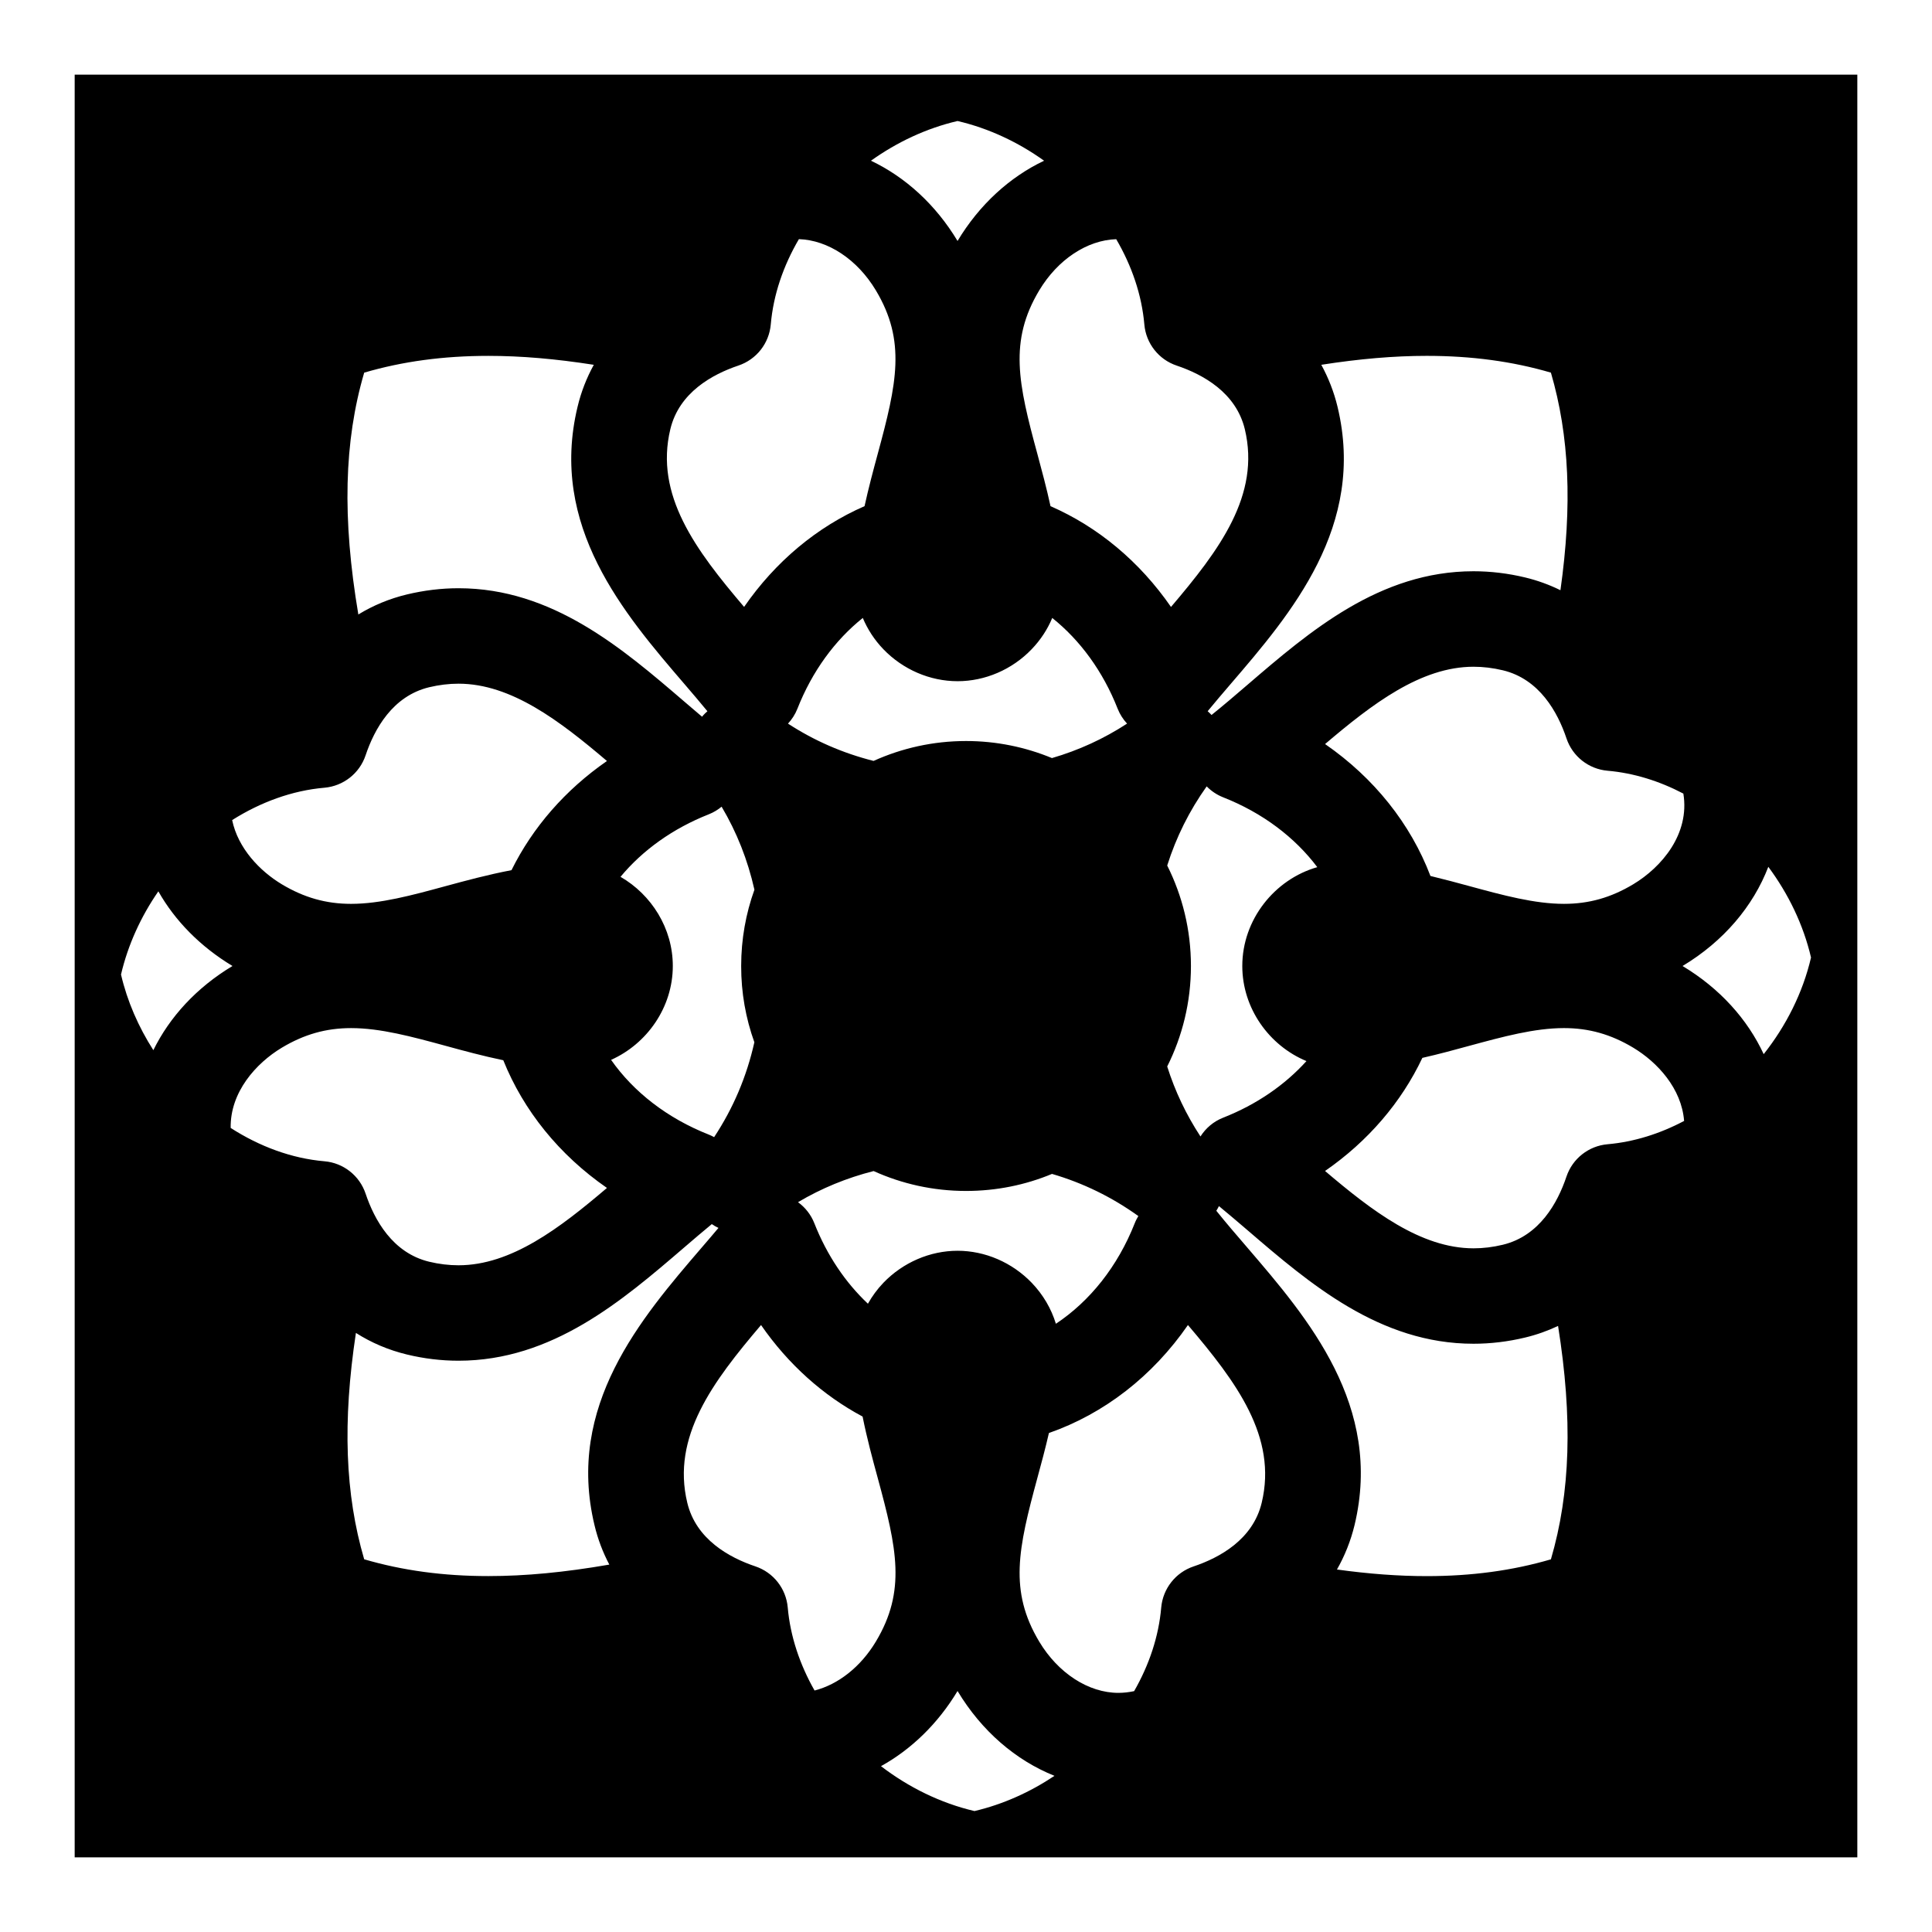 <?xml version="1.0" encoding="UTF-8"?>
<!-- Uploaded to: SVG Repo, www.svgrepo.com, Generator: SVG Repo Mixer Tools -->
<svg fill="#000000" width="800px" height="800px" version="1.1" viewBox="144 144 512 512" xmlns="http://www.w3.org/2000/svg">
 <path d="m163.79 163.78v472.43h472.42v-472.43zm310.81 310.9c-2.934-3.406-5.699-6.621-8.258-9.809v-0.012c0.246-0.402 0.484-0.805 0.691-1.23 2.488 2.055 5.008 4.191 7.656 6.465 16.375 14.062 34.945 30.012 59.797 30.012h0.012c4.535 0 9.148-0.551 13.707-1.652 3.043-0.73 5.945-1.773 8.699-3.066 3.894 24.461 3.285 44.16-1.898 61.852-10.191 2.984-21.027 4.449-32.895 4.449-7.465 0-15.27-0.578-23.805-1.754 2.074-3.641 3.641-7.559 4.656-11.738 7.606-31.625-12.34-54.852-28.363-73.516zm-173.05 73.516c0.875 3.688 2.207 7.176 3.926 10.438-11.859 2.055-22.242 3.043-32.062 3.043-11.879 0-22.707-1.465-32.902-4.449-5.055-17.25-5.762-36.395-2.191-59.992 4.102 2.613 8.621 4.535 13.492 5.715 4.543 1.102 9.152 1.652 13.699 1.652h0.004c24.863 0 43.422-15.941 59.801-30.012 2.523-2.18 4.934-4.219 7.316-6.191 0.559 0.387 1.152 0.734 1.77 1.008-1.445 1.727-2.938 3.465-4.492 5.269-16.031 18.668-35.98 41.895-28.359 73.52zm23.859-222.89c2.137 2.481 4.133 4.84 6.062 7.18-0.211 0.188-0.438 0.379-0.641 0.586-0.281 0.277-0.535 0.562-0.781 0.867-1.551-1.316-3.113-2.656-4.727-4.035-16.383-14.07-34.949-30.016-59.809-30.016-4.527 0-9.141 0.559-13.699 1.652-4.621 1.113-8.922 2.906-12.852 5.301-4.301-25.508-3.797-45.836 1.551-64.086 10.195-2.988 21.023-4.445 32.902-4.445 8.664 0 17.773 0.777 27.945 2.367-1.898 3.461-3.359 7.168-4.301 11.125-7.625 31.621 12.32 54.848 28.348 73.504zm173.05-73.508c-0.953-3.953-2.414-7.664-4.301-11.125 10.156-1.586 19.277-2.367 27.945-2.367 11.875 0 22.711 1.457 32.902 4.445 4.883 16.688 5.707 35.125 2.527 57.66-2.941-1.445-6.051-2.586-9.34-3.375-4.543-1.098-9.16-1.648-13.707-1.648-24.867 0-43.422 15.941-59.797 30.008-3.344 2.875-6.504 5.582-9.621 8.082-0.137-0.133-0.258-0.281-0.395-0.414-0.207-0.207-0.422-0.395-0.629-0.586 1.93-2.336 3.926-4.707 6.062-7.18 16.02-18.652 35.965-41.875 28.352-73.5zm-3.301 89.383c12.449-10.578 25.348-20.488 39.344-20.488 2.551 0 5.152 0.312 7.785 0.945 9.691 2.332 14.516 11.098 16.848 18.047 1.594 4.766 5.875 8.137 10.902 8.57 6.918 0.598 13.738 2.731 20.07 6.055 1.754 10.711-5.75 19.504-13.285 24.031-5.906 3.543-11.73 5.188-18.355 5.188-7.773 0-16.156-2.277-25.023-4.691-3.305-0.902-6.769-1.832-10.363-2.699-5.273-13.844-14.938-25.98-27.922-34.957zm-4.934 84.016c-5.707 6.316-13.195 11.512-22.094 15.008-2.519 0.992-4.586 2.754-5.992 4.969-3.797-5.793-6.731-11.957-8.816-18.539 4.016-8.02 6.289-17.062 6.289-26.637 0-9.574-2.273-18.617-6.289-26.633 2.383-7.516 5.844-14.473 10.461-20.969 1.211 1.234 2.684 2.231 4.348 2.891 10.469 4.121 19.008 10.605 24.965 18.516-11.316 3.223-19.875 13.914-19.875 26.191 0 11.23 7.133 21.117 17.004 25.203zm-35.898-120.35c-8.312-12.027-19.348-21.219-31.93-26.707-1.055-4.856-2.312-9.488-3.481-13.84-5.09-18.688-7.566-29.918 0.504-43.367 4.902-8.16 12.676-13.301 20.391-13.543 4.121 7.047 6.769 14.746 7.453 22.598 0.434 5.012 3.797 9.297 8.57 10.898 6.949 2.332 15.715 7.144 18.055 16.844 4.203 17.492-6.762 32.07-19.562 47.117zm-56.566 287.29c6.375 10.602 15.426 18.367 25.688 22.477-6.445 4.309-13.629 7.559-21.199 9.336-8.992-2.106-17.469-6.297-24.777-11.895 8.023-4.453 15.059-11.223 20.289-19.918zm-0.008-116.67c-7.289 0-14.461 3.098-19.645 8.488-1.621 1.691-2.984 3.562-4.098 5.543-5.961-5.602-10.863-12.844-14.211-21.348-0.891-2.262-2.414-4.172-4.316-5.562 6.231-3.691 12.902-6.43 20.035-8.246 7.477 3.387 15.77 5.273 24.504 5.273 8.07 0 15.766-1.602 22.773-4.516 8.246 2.414 15.844 6.121 22.879 11.168-0.352 0.598-0.691 1.219-0.945 1.879-4.535 11.512-11.914 20.695-20.906 26.668-1.219-3.996-3.375-7.703-6.398-10.852-5.199-5.398-12.355-8.496-19.672-8.496zm0.008-267.61c-5.793-9.633-13.816-16.922-22.945-21.266 6.887-4.922 14.691-8.602 22.945-10.523 8.254 1.926 16.055 5.602 22.934 10.523-9.121 4.336-17.141 11.633-22.934 21.266zm0 116.67c7.301 0 14.465-3.082 19.637-8.473 2.371-2.465 4.203-5.273 5.461-8.289 7.379 5.894 13.441 14.133 17.348 24.086 0.59 1.477 1.438 2.793 2.481 3.914-6.191 4.031-12.801 7.059-19.906 9.133-7.019-2.906-14.711-4.519-22.773-4.519-8.734 0-17.027 1.898-24.504 5.273-8.156-2.062-15.684-5.336-22.676-9.883 1.039-1.133 1.898-2.445 2.481-3.918 3.918-9.961 9.969-18.191 17.34-24.086 1.273 3.012 3.082 5.82 5.457 8.289 5.191 5.391 12.359 8.473 19.656 8.473zm-21.66-103.6c8.07 13.457 5.578 24.68 0.504 43.367-1.18 4.352-2.422 8.984-3.488 13.84-12.586 5.488-23.613 14.68-31.922 26.703-12.797-15.039-23.766-29.617-19.543-47.121 2.336-9.699 11.098-14.508 18.043-16.844 4.769-1.602 8.137-5.883 8.57-10.898 0.68-7.856 3.324-15.547 7.453-22.598 7.719 0.25 15.484 5.383 20.383 13.551zm-32.184 199.28c-2.047 9.129-5.594 17.457-10.664 25.148-0.453-0.246-0.906-0.473-1.379-0.66-11.039-4.348-19.965-11.316-25.926-19.82 9.527-4.258 16.355-13.93 16.355-24.883 0-9.984-5.664-18.898-13.859-23.625 5.836-7.031 13.828-12.801 23.434-16.586 1.238-0.492 2.363-1.18 3.359-2 4.035 6.805 6.918 14.117 8.695 22-2.273 6.312-3.512 13.121-3.512 20.211-0.016 7.094 1.223 13.895 3.496 20.215zm-103.03-76.035c2.328-6.941 7.141-15.707 16.836-18.043 2.625-0.629 5.238-0.945 7.785-0.945 13.992 0 26.895 9.914 39.344 20.488-11.043 7.648-19.688 17.59-25.297 28.93-6.195 1.18-12.051 2.762-17.492 4.238-8.867 2.414-17.242 4.691-25.023 4.691-6.609 0-12.445-1.648-18.355-5.188-5.812-3.492-11.609-9.527-13.16-17.012 7.551-4.766 15.922-7.84 24.453-8.574 5.019-0.441 9.309-3.805 10.91-8.586zm-35.273 55.828c-9.523 5.715-16.652 13.516-20.973 22.305-3.941-6.16-6.914-12.938-8.57-20.047 1.844-7.894 5.289-15.387 9.895-22.043 4.387 7.754 11.055 14.605 19.648 19.785zm13.07 21.652c5.914-3.543 11.738-5.195 18.359-5.195 7.785 0 16.156 2.281 25.023 4.691 4.801 1.32 9.914 2.699 15.312 3.828 5.371 13.375 14.848 25.105 27.473 33.84-12.449 10.594-25.34 20.496-39.344 20.496-2.543 0-5.16-0.312-7.785-0.945-9.699-2.344-14.508-11.109-16.836-18.047-1.602-4.769-5.891-8.148-10.902-8.57-8.699-0.75-17.199-3.918-24.852-8.836-0.164-9.453 6.672-17.129 13.551-21.262zm127 73.496c7.195 10.387 16.414 18.656 26.914 24.254 1.152 5.758 2.625 11.211 4.012 16.281 5.09 18.695 7.566 29.918-0.504 43.367-4.016 6.691-9.969 11.355-16.238 12.953-3.918-6.891-6.438-14.379-7.106-21.996-0.434-5.019-3.805-9.305-8.574-10.902-6.941-2.332-15.715-7.152-18.047-16.852-4.215-17.477 6.746-32.062 19.543-47.105zm94.711 97.48c-7.918 0-15.961-5.203-20.98-13.566-8.07-13.461-5.578-24.676-0.504-43.371 1.031-3.777 2.106-7.773 3.066-11.926 14.621-5.109 27.461-15.047 36.84-28.617 12.793 15.043 23.766 29.629 19.543 47.125-2.332 9.691-11.098 14.516-18.047 16.848-4.769 1.598-8.137 5.883-8.578 10.902-0.66 7.668-3.199 15.211-7.176 22.148-1.379 0.293-2.773 0.457-4.164 0.457zm118.73-136.81c-2.324 6.938-7.152 15.703-16.836 18.047-2.656 0.641-5.203 0.953-7.793 0.953-13.98-0.012-26.895-9.926-39.344-20.496 11.395-7.879 20.223-18.203 25.789-29.973 4.359-0.992 8.551-2.125 12.496-3.211 8.867-2.41 17.25-4.684 25.035-4.684 6.609 0 12.438 1.648 18.344 5.188 6.434 3.863 12.82 10.816 13.492 19.418-6.398 3.391-13.285 5.562-20.277 6.176-5.019 0.434-9.305 3.809-10.906 8.582zm30.77-55.816c10.934-6.574 18.727-15.875 22.73-26.285 5.305 7.141 9.289 15.34 11.316 24.035-2.176 9.352-6.609 18.113-12.543 25.609-4.273-9.215-11.594-17.41-21.504-23.359z"/>
</svg>
